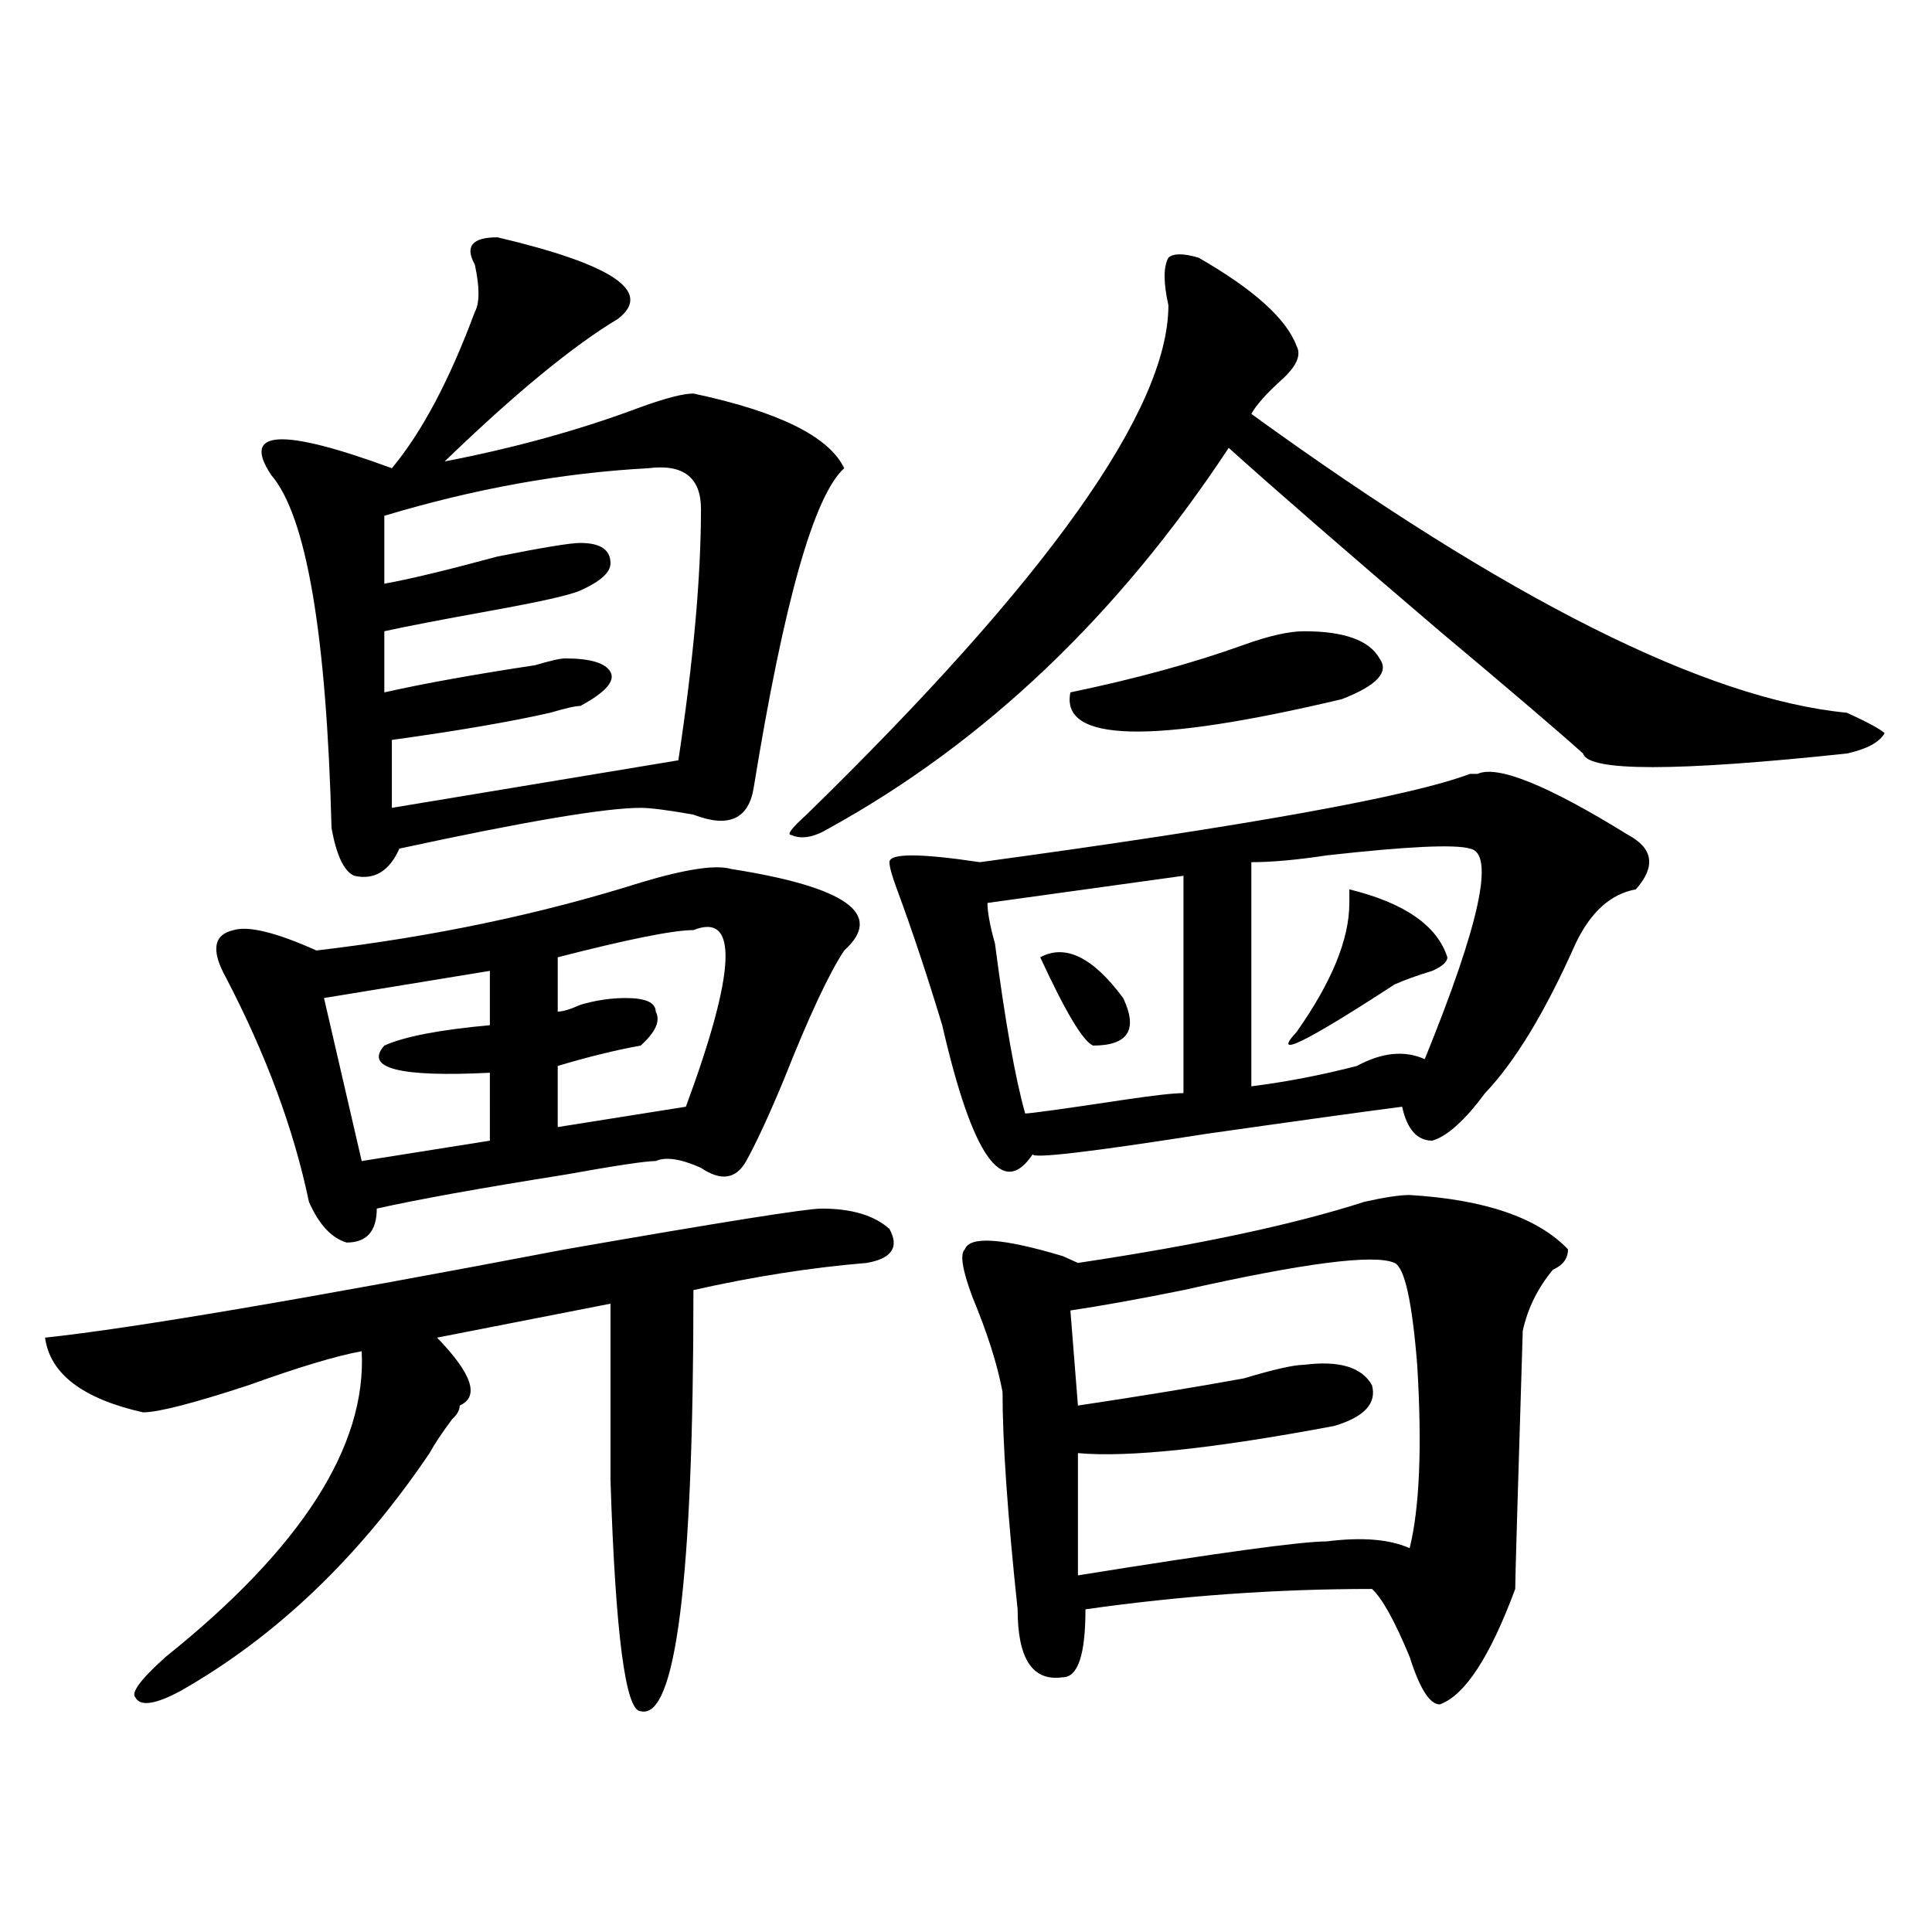 <?xml version="1.0" encoding="utf-8"?>
<!-- Generator: Adobe Illustrator 16.0.0, SVG Export Plug-In . SVG Version: 6.00 Build 0)  -->
<!DOCTYPE svg PUBLIC "-//W3C//DTD SVG 1.1//EN" "http://www.w3.org/Graphics/SVG/1.1/DTD/svg11.dtd">
<svg version="1.1" id="图层_1" xmlns="http://www.w3.org/2000/svg" xmlns:xlink="http://www.w3.org/1999/xlink" x="0px" y="0px"
	 width="1000px" height="1000px" viewBox="0 0 1000 1000" enable-background="new 0 0 1000 1000" xml:space="preserve">
<path d="M425.258,625.563c15.609,0,27.316,3.516,35.121,10.547c5.183,9.394,1.28,15.271-11.707,17.578
	c-28.657,2.362-58.535,7.031-89.754,14.063c0,150.019-9.146,222.638-27.316,217.969c-7.805,0-13.048-39.881-15.609-119.531
	c0-37.464,0-67.95,0-91.406l-89.754,17.578c18.171,18.786,22.073,30.487,11.707,35.156c0,2.362-1.341,4.724-3.902,7.031
	c-5.243,7.031-9.146,12.909-11.707,17.578c-36.462,53.942-79.388,94.922-128.777,123.047c-13.048,7.031-20.853,8.185-23.414,3.516
	c-2.622-2.362,2.562-9.394,15.609-21.094c70.242-56.25,104.022-108.984,101.461-158.203c-13.048,2.362-32.56,8.239-58.535,17.578
	c-28.657,9.394-46.828,14.063-54.633,14.063c-31.219-7.031-48.169-19.886-50.73-38.672c44.206-4.669,133.96-19.886,269.262-45.703
	C373.187,632.594,417.453,625.563,425.258,625.563z M378.43,449.781c59.815,9.394,79.327,23.456,58.535,42.188
	c-7.805,11.755-18.231,34.003-31.219,66.797c-7.805,18.786-14.329,32.849-19.512,42.188c-5.243,9.394-13.048,10.547-23.414,3.516
	c-10.427-4.669-18.231-5.823-23.414-3.516c-5.243,0-20.853,2.362-46.828,7.031c-44.267,7.031-76.767,12.909-97.559,17.578
	c0,11.755-5.243,17.578-15.609,17.578c-7.805-2.308-14.329-9.339-19.512-21.094c-7.805-37.464-22.134-76.136-42.926-116.016
	c-7.805-14.063-6.524-22.247,3.902-24.609c7.805-2.308,22.073,1.208,42.926,10.547c59.815-7.031,115.729-18.731,167.801-35.156
	C355.016,449.781,370.625,447.474,378.43,449.781z M257.457,122.828c59.815,14.063,80.608,28.125,62.438,42.188
	c-23.414,14.063-53.353,38.672-89.754,73.828c36.401-7.031,70.242-16.37,101.461-28.125c12.987-4.669,22.073-7.031,27.316-7.031
	c44.206,9.394,70.242,22.302,78.047,38.672c-15.609,14.063-31.219,69.159-46.828,165.234c-2.622,16.425-13.048,21.094-31.219,14.063
	c-13.048-2.308-22.134-3.516-27.316-3.516c-18.231,0-59.876,7.031-124.875,21.094c-5.243,11.755-13.048,16.425-23.414,14.063
	c-5.243-2.308-9.146-10.547-11.707-24.609c-2.622-100.745-13.048-161.719-31.219-182.813c-15.609-23.401,5.183-24.609,62.438-3.516
	c15.609-18.731,29.878-45.703,42.926-80.859c2.562-4.669,2.562-12.854,0-24.609C240.507,127.552,244.409,122.828,257.457,122.828z
	 M253.555,502.516l-85.852,14.063l19.512,84.375l66.34-10.547V555.25c-46.828,2.362-65.06-2.308-54.633-14.063
	c10.366-4.669,28.597-8.185,54.633-10.547V502.516z M335.504,242.359c-44.267,2.362-89.754,10.547-136.582,24.609v35.156
	c12.987-2.308,32.499-7.031,58.535-14.063c23.414-4.669,37.683-7.031,42.926-7.031c10.366,0,15.609,3.516,15.609,10.547
	c0,4.724-5.243,9.394-15.609,14.063c-5.243,2.362-20.853,5.878-46.828,10.547c-26.036,4.724-44.267,8.239-54.633,10.547v31.641
	c20.792-4.669,46.828-9.339,78.047-14.063c7.805-2.308,12.987-3.516,15.609-3.516c12.987,0,20.792,2.362,23.414,7.031
	c2.562,4.724-2.622,10.547-15.609,17.578c-2.622,0-7.805,1.208-15.609,3.516c-20.853,4.724-48.169,9.394-81.949,14.063v35.156
	l148.289-24.609c7.805-51.526,11.707-94.922,11.707-130.078C362.82,247.083,353.675,240.052,335.504,242.359z M358.918,481.422
	c-10.427,0-33.841,4.724-70.242,14.063v28.125c2.562,0,6.464-1.153,11.707-3.516c7.805-2.308,15.609-3.516,23.414-3.516
	c10.366,0,15.609,2.362,15.609,7.031c2.562,4.724,0,10.547-7.805,17.578c-13.048,2.362-27.316,5.878-42.926,10.547v31.641
	l66.34-10.547C380.991,502.516,382.332,472.083,358.918,481.422z M620.375,133.375c28.597,16.425,45.487,31.641,50.73,45.703
	c2.562,4.724,0,10.547-7.805,17.578s-13.048,12.909-15.609,17.578c132.68,96.13,235.421,147.656,308.285,154.688
	c10.366,4.724,16.89,8.239,19.512,10.547c-2.622,4.724-9.146,8.239-19.512,10.547c-88.474,9.394-134.021,9.394-136.582,0
	c-13.048-11.7-37.743-32.794-74.145-63.281c-49.45-42.188-85.852-73.828-109.266-94.922
	c-57.255,86.737-126.216,152.38-206.824,196.875c-7.805,4.724-14.329,5.878-19.512,3.516c-2.622,0,0-3.516,7.805-10.547
	c124.875-121.839,187.313-209.729,187.313-263.672c-2.622-11.7-2.622-19.886,0-24.609
	C607.327,131.067,612.57,131.067,620.375,133.375z M842.809,432.203c12.987,7.031,14.269,16.425,3.902,28.125
	c-13.048,2.362-23.414,11.755-31.219,28.125c-15.609,35.156-31.219,60.974-46.828,77.344
	c-10.427,14.063-19.512,22.302-27.316,24.609c-7.804,0-13.048-5.823-15.609-17.578c-18.231,2.362-52.071,7.031-101.461,14.063
	c-59.876,9.394-89.754,12.909-89.754,10.547c-15.609,23.456-31.219,1.208-46.828-66.797c-7.805-25.763-15.609-49.219-23.414-70.313
	c-2.622-7.031-3.902-11.7-3.902-14.063c0-4.669,15.609-4.669,46.828,0c137.862-18.731,222.434-33.948,253.652-45.703h3.902
	C775.128,395.894,801.163,406.44,842.809,432.203z M729.641,618.531c39.023,2.362,66.34,11.755,81.949,28.125
	c0,4.724-2.622,8.239-7.805,10.547c-7.805,9.394-13.048,19.94-15.609,31.641c-2.622,84.375-3.902,128.925-3.902,133.594
	c-13.048,35.156-26.036,55.041-39.023,59.766c-5.243,0-10.427-8.24-15.609-24.609c-7.805-18.787-14.329-30.487-19.512-35.156
	c-49.45,0-98.899,3.516-148.289,10.547c0,23.4-3.902,35.156-11.707,35.156c-15.609,2.307-23.414-9.394-23.414-35.156
	c-5.243-49.219-7.805-86.683-7.805-112.5c-2.622-14.063-7.805-30.433-15.609-49.219c-5.243-14.063-6.524-22.247-3.902-24.609
	c2.562-7.031,19.512-5.823,50.73,3.516l7.805,3.516c62.438-9.339,111.827-19.886,148.289-31.641
	C716.593,619.739,724.397,618.531,729.641,618.531z M612.57,453.297l-101.461,14.063c0,4.724,1.28,11.755,3.902,21.094
	c5.183,39.88,10.366,69.159,15.609,87.891c2.562,0,19.512-2.308,50.73-7.031c15.609-2.308,25.976-3.516,31.219-3.516V453.297z
	 M538.426,495.484c12.987-7.031,27.316,0,42.926,21.094c7.805,16.425,2.562,24.609-15.609,24.609
	C560.499,538.88,551.413,523.609,538.426,495.484z M675.008,326.734c20.792,0,33.78,4.724,39.023,14.063
	c5.183,7.031-1.341,14.063-19.512,21.094c-98.899,23.456-145.728,22.302-140.484-3.516c33.78-7.031,63.718-15.216,89.754-24.609
	C656.776,329.097,667.203,326.734,675.008,326.734z M721.836,653.688c-10.427-4.669-46.828,0-109.266,14.063
	c-23.414,4.724-42.926,8.239-58.535,10.547l3.902,49.219c31.219-4.669,59.815-9.339,85.852-14.063
	c15.609-4.669,25.976-7.031,31.219-7.031c18.171-2.308,29.878,1.208,35.121,10.547c2.562,9.394-3.902,16.425-19.512,21.094
	c-62.438,11.755-106.704,16.425-132.68,14.063v63.281c72.804-11.7,115.729-17.578,128.777-17.578
	c18.171-2.308,32.499-1.153,42.926,3.516c5.183-21.094,6.464-52.734,3.903-94.922C730.921,673.628,727.019,656.05,721.836,653.688z
	 M760.859,439.234c-7.805-2.308-32.56-1.153-74.145,3.516c-15.609,2.362-28.657,3.516-39.023,3.516v116.016
	c18.171-2.308,36.401-5.823,54.633-10.547c12.987-7.031,24.694-8.185,35.121-3.516C766.042,477.906,773.847,441.597,760.859,439.234
	z M749.152,495.484c0,2.362-2.622,4.724-7.805,7.031c-7.804,2.362-14.329,4.724-19.512,7.031
	c-46.828,30.487-63.778,38.672-50.73,24.609c18.171-25.763,27.316-48.011,27.316-66.797v-7.031
	C727.019,467.359,743.909,479.114,749.152,495.484z"/>
</svg>
